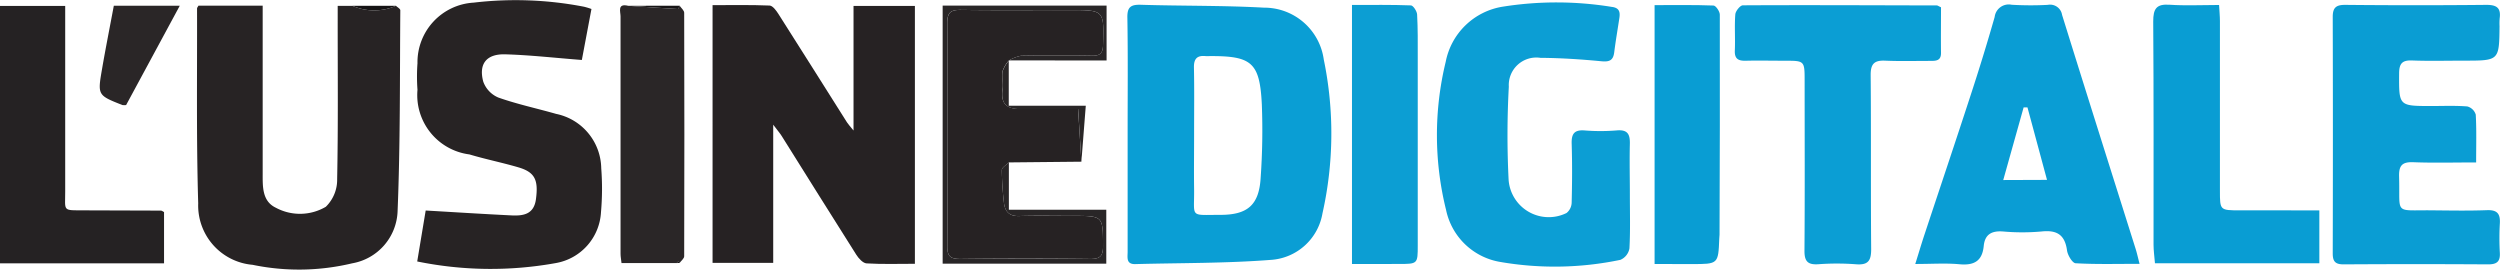 <svg xmlns="http://www.w3.org/2000/svg" width="110.351" height="11.896" viewBox="0 0 110.351 11.896">
  <g id="Group_131" data-name="Group 131" transform="translate(-2219.523 -1538.163)">
    <path id="Path_526" data-name="Path 526" d="M2259.907,1549.807c-.729,0-1.434.024-2.134-.018-.16-.01-.349-.219-.453-.383-1.1-1.741-2.2-3.492-3.292-5.239-.078-.125-.177-.236-.375-.5v6.1h-2.677V1538.39c.838,0,1.679-.017,2.518.018.137.006.294.223.391.375,1.014,1.591,2.017,3.188,3.025,4.782.056.088.131.165.288.359v-5.5h2.709Z" fill="#262223"/>
    <path id="Path_527" data-name="Path 527" d="M2237,1538.419c.067.066.194.132.193.2-.023,2.946,0,5.9-.119,8.838a2.423,2.423,0,0,1-2.01,2.33,10.076,10.076,0,0,1-4.392.065,2.628,2.628,0,0,1-2.4-2.708c-.085-2.867-.043-5.738-.051-8.607,0-.034.033-.068.063-.125h2.834v.631q0,3.391,0,6.782c0,.574-.026,1.217.578,1.506a2.248,2.248,0,0,0,2.209-.041,1.666,1.666,0,0,0,.5-1.222c.047-2.339.023-4.679.024-7.018v-.629h.654A2.374,2.374,0,0,0,2237,1538.419Z" fill="#272324"/>
    <path id="Path_528" data-name="Path 528" d="M2245.206,1540.81c-1.194-.092-2.287-.218-3.382-.249-.829-.023-1.182.422-.969,1.208a1.2,1.2,0,0,0,.666.7c.831.294,1.7.478,2.549.721a2.491,2.491,0,0,1,1.992,2.4,11.78,11.78,0,0,1-.011,1.936,2.413,2.413,0,0,1-2.005,2.251,16.146,16.146,0,0,1-6.107-.073l.374-2.249c1.291.075,2.54.155,3.79.216.52.025.988-.046,1.077-.717.113-.849-.045-1.19-.776-1.405-.715-.21-1.448-.357-2.161-.57a2.64,2.64,0,0,1-2.292-2.852,7.918,7.918,0,0,1,0-1.174,2.634,2.634,0,0,1,2.481-2.674,15.824,15.824,0,0,1,4.87.181,3.08,3.08,0,0,1,.328.1Z" fill="#272324"/>
    <path id="Path_529" data-name="Path 529" d="M2328.821,1545.333c-.979,0-1.88.026-2.779-.01-.506-.02-.637.167-.622.645.051,1.7-.256,1.46,1.459,1.479.808.008,1.616.023,2.422-.007.454-.017.591.163.566.587a11.476,11.476,0,0,0,0,1.3c.021.393-.144.507-.521.505q-3.19-.02-6.381,0c-.367,0-.475-.136-.474-.485q.014-5.22,0-10.441c0-.41.151-.532.562-.528q3.1.031,6.2,0c.459-.005.671.118.607.593a2.741,2.741,0,0,0-.006.353c-.017,1.516-.017,1.516-1.565,1.516-.768,0-1.537.022-2.3-.008-.45-.017-.567.154-.568.583-.006,1.427-.022,1.427,1.419,1.428.532,0,1.066-.024,1.594.019a.534.534,0,0,1,.37.361C2328.841,1543.884,2328.821,1544.552,2328.821,1545.333Z" fill="#0a9dd3"/>
    <path id="Path_530" data-name="Path 530" d="M2291.466,1546.772c0,.786.024,1.573-.019,2.356a.675.675,0,0,1-.4.505,14.146,14.146,0,0,1-5.332.087,2.936,2.936,0,0,1-2.362-2.291,13.709,13.709,0,0,1-.016-6.536,3.053,3.053,0,0,1,2.515-2.435,15.175,15.175,0,0,1,4.813.009c.331.039.378.22.338.486-.075.505-.164,1.008-.227,1.515-.043.35-.2.433-.554.4-.9-.086-1.8-.146-2.705-.152a1.215,1.215,0,0,0-1.394,1.274,39.243,39.243,0,0,0-.009,4.113,1.775,1.775,0,0,0,2.557,1.462.611.611,0,0,0,.226-.47c.022-.864.027-1.729,0-2.592-.012-.424.109-.616.565-.583a8.789,8.789,0,0,0,1.416,0c.5-.046.6.176.587.614C2291.447,1545.279,2291.466,1546.026,2291.466,1546.772Z" fill="#0c9ed4"/>
    <path id="Path_531" data-name="Path 531" d="M2267.256,1545.3l-3.2.032c-.109.113-.311.224-.312.337a13.962,13.962,0,0,0,.089,1.4c.036.4.21.645.675.631.787-.024,1.576-.007,2.363-.007,1.351,0,1.333,0,1.341,1.323,0,.432-.112.581-.563.576q-2.865-.034-5.731,0c-.427,0-.584-.1-.581-.556q.027-4.926,0-9.852c0-.49.169-.589.614-.583,1.595.022,3.191.008,4.786.008,1.532,0,1.521,0,1.475,1.542-.01.362-.129.477-.484.472q-1.564-.025-3.131,0a1.755,1.755,0,0,0-.538.207l-.012.01a1.483,1.483,0,0,0-.272.463c-.041.261.041.54,0,.8-.082.587.136.866.742.868.855,0,1.71,0,2.592,0Z" fill="#262223"/>
    <path id="Path_532" data-name="Path 532" d="M2305.2,1538.485c0,.667-.009,1.334,0,2,.008.349-.2.368-.46.366-.669,0-1.339.019-2.006-.01-.482-.022-.643.145-.639.637.022,2.553,0,5.107.022,7.66.006.536-.132.737-.686.689a11.093,11.093,0,0,0-1.651,0c-.469.03-.611-.137-.607-.6.019-2.494.008-4.988.007-7.483,0-.9,0-.9-.874-.9-.571,0-1.142-.014-1.712,0-.338.01-.513-.076-.495-.457.024-.529-.02-1.062.021-1.589.011-.147.216-.4.333-.4,2.852-.016,5.7,0,8.556.005C2305.047,1538.4,2305.081,1538.431,2305.2,1538.485Z" fill="#0b9ed4"/>
    <path id="Path_533" data-name="Path 533" d="M2321.9,1547.449v2.335h-7.256c-.023-.288-.063-.556-.063-.824,0-3.283.009-6.566-.014-9.849,0-.554.132-.78.721-.739.7.048,1.411.011,2.186.011.014.262.037.488.037.713q0,3.746,0,7.49c0,.859,0,.861.887.862C2319.54,1547.45,2320.68,1547.449,2321.9,1547.449Z" fill="#099dd3"/>
    <path id="Path_534" data-name="Path 534" d="M2226.764,1547.524v2.262h-7.241v-11.362h2.878v.642c0,2.514,0,5.029,0,7.543,0,.9-.136.835.865.839,1.121,0,2.242.005,3.363.011C2226.665,1547.459,2226.7,1547.491,2226.764,1547.524Z" fill="#252223"/>
    <path id="Path_535" data-name="Path 535" d="M2279.2,1549.816v-11.434c.884,0,1.743-.014,2.6.019.1,0,.267.257.275.4.035.626.028,1.256.028,1.884q0,4.154,0,8.309c0,.821,0,.82-.85.82C2280.587,1549.815,2279.922,1549.816,2279.2,1549.816Z" fill="#0c9ed3"/>
    <path id="Path_536" data-name="Path 536" d="M2292.557,1549.816v-11.427c.887,0,1.746-.014,2.6.018.1,0,.279.259.279.4.008,3.239,0,6.477-.012,9.716,0,.059-.009.117-.012.176-.044,1.121-.044,1.121-1.21,1.12C2293.679,1549.815,2293.151,1549.816,2292.557,1549.816Z" fill="#099dd3"/>
    <path id="Path_537" data-name="Path 537" d="M2249.391,1549.775h-2.434c-.016-.149-.042-.279-.043-.409q0-5.241,0-10.481c0-.2-.155-.585.335-.467.729.049,1.458.1,2.188.142.026,0,.058-.093.086-.143.069.1.2.207.2.311q.016,5.373,0,10.746c0,.1-.135.2-.207.3l-.044-.084Z" fill="#2a2627"/>
    <path id="Path_538" data-name="Path 538" d="M2264.058,1540.829a1.755,1.755,0,0,1,.538-.207q1.566-.03,3.131,0c.355.005.474-.11.484-.472.046-1.542.057-1.542-1.475-1.542-1.595,0-3.191.014-4.786-.008-.445-.006-.617.093-.614.583q.033,4.926,0,9.852c0,.456.154.56.581.556q2.865-.03,5.731,0c.451.005.565-.144.563-.576-.008-1.323.01-1.323-1.341-1.323-.787,0-1.576-.017-2.363.007-.465.014-.639-.227-.675-.631a13.962,13.962,0,0,1-.089-1.4c0-.113.2-.224.312-.337v2.089h4.3v2.381h-7.223v-11.39h7.236v2.421Z" fill="#292627"/>
    <path id="Path_539" data-name="Path 539" d="M2225.09,1542.8a.621.621,0,0,1-.164,0c-1.09-.431-1.1-.433-.9-1.584.159-.925.343-1.845.521-2.8h2.911Z" fill="#2a2627"/>
    <path id="Path_540" data-name="Path 540" d="M2267.256,1545.3l-.144-2.324c-.882,0-1.737,0-2.592,0-.606,0-.824-.281-.742-.868.037-.262-.045-.541,0-.8a1.483,1.483,0,0,1,.272-.463v1.984h3.4Z" fill="#292627"/>
    <path id="Path_541" data-name="Path 541" d="M2249.527,1538.417c-.028.05-.06.144-.086.143-.73-.042-1.459-.093-2.188-.142Z" fill="#171516"/>
    <path id="Path_542" data-name="Path 542" d="M2237,1538.419a2.374,2.374,0,0,1-1.919,0Z" fill="#151314"/>
    <path id="Path_543" data-name="Path 543" d="M2249.391,1549.775l.083-.089.044.084Z" fill="#171516"/>
    <path id="Path_544" data-name="Path 544" d="M2277.955,1540.792a2.653,2.653,0,0,0-2.642-2.291c-1.806-.1-3.618-.071-5.427-.127-.461-.015-.613.108-.6.587.028,1.691.011,3.381.011,5.072q0,2.625,0,5.249c0,.244-.074.55.341.539,2-.054,4.017-.032,6.014-.189a2.474,2.474,0,0,0,2.246-2.054A16.091,16.091,0,0,0,2277.955,1540.792Zm-2.786,5.217c-.071,1.2-.574,1.638-1.776,1.638-1.386,0-1.145.147-1.162-1.141-.011-.8,0-1.609,0-2.414,0-.982.013-1.964-.007-2.945-.008-.388.136-.546.514-.508a1.5,1.5,0,0,0,.177,0c1.863-.01,2.216.283,2.306,2.138A29.813,29.813,0,0,1,2275.169,1546.009Z" fill="#0a9ed4"/>
    <path id="Path_545" data-name="Path 545" d="M2313.793,1549.156c-1.085-3.445-2.177-6.887-3.249-10.335a.535.535,0,0,0-.632-.443,14.339,14.339,0,0,1-1.592-.005.627.627,0,0,0-.752.54q-.5,1.749-1.069,3.48c-.662,2.033-1.345,4.06-2.017,6.09-.134.4-.255.81-.418,1.332.739,0,1.35-.044,1.951.012.644.06,1.006-.14,1.071-.808.05-.506.343-.676.847-.639a9.581,9.581,0,0,0,1.71,0c.673-.071,1.025.146,1.119.836.028.211.237.559.379.567.913.052,1.83.026,2.823.026C2313.89,1549.524,2313.85,1549.337,2313.793,1549.156Zm-5.846-3.046.9-3.207.169,0c.282,1.046.564,2.092.863,3.2Z" fill="#0a9dd4"/>
  </g>
</svg>
